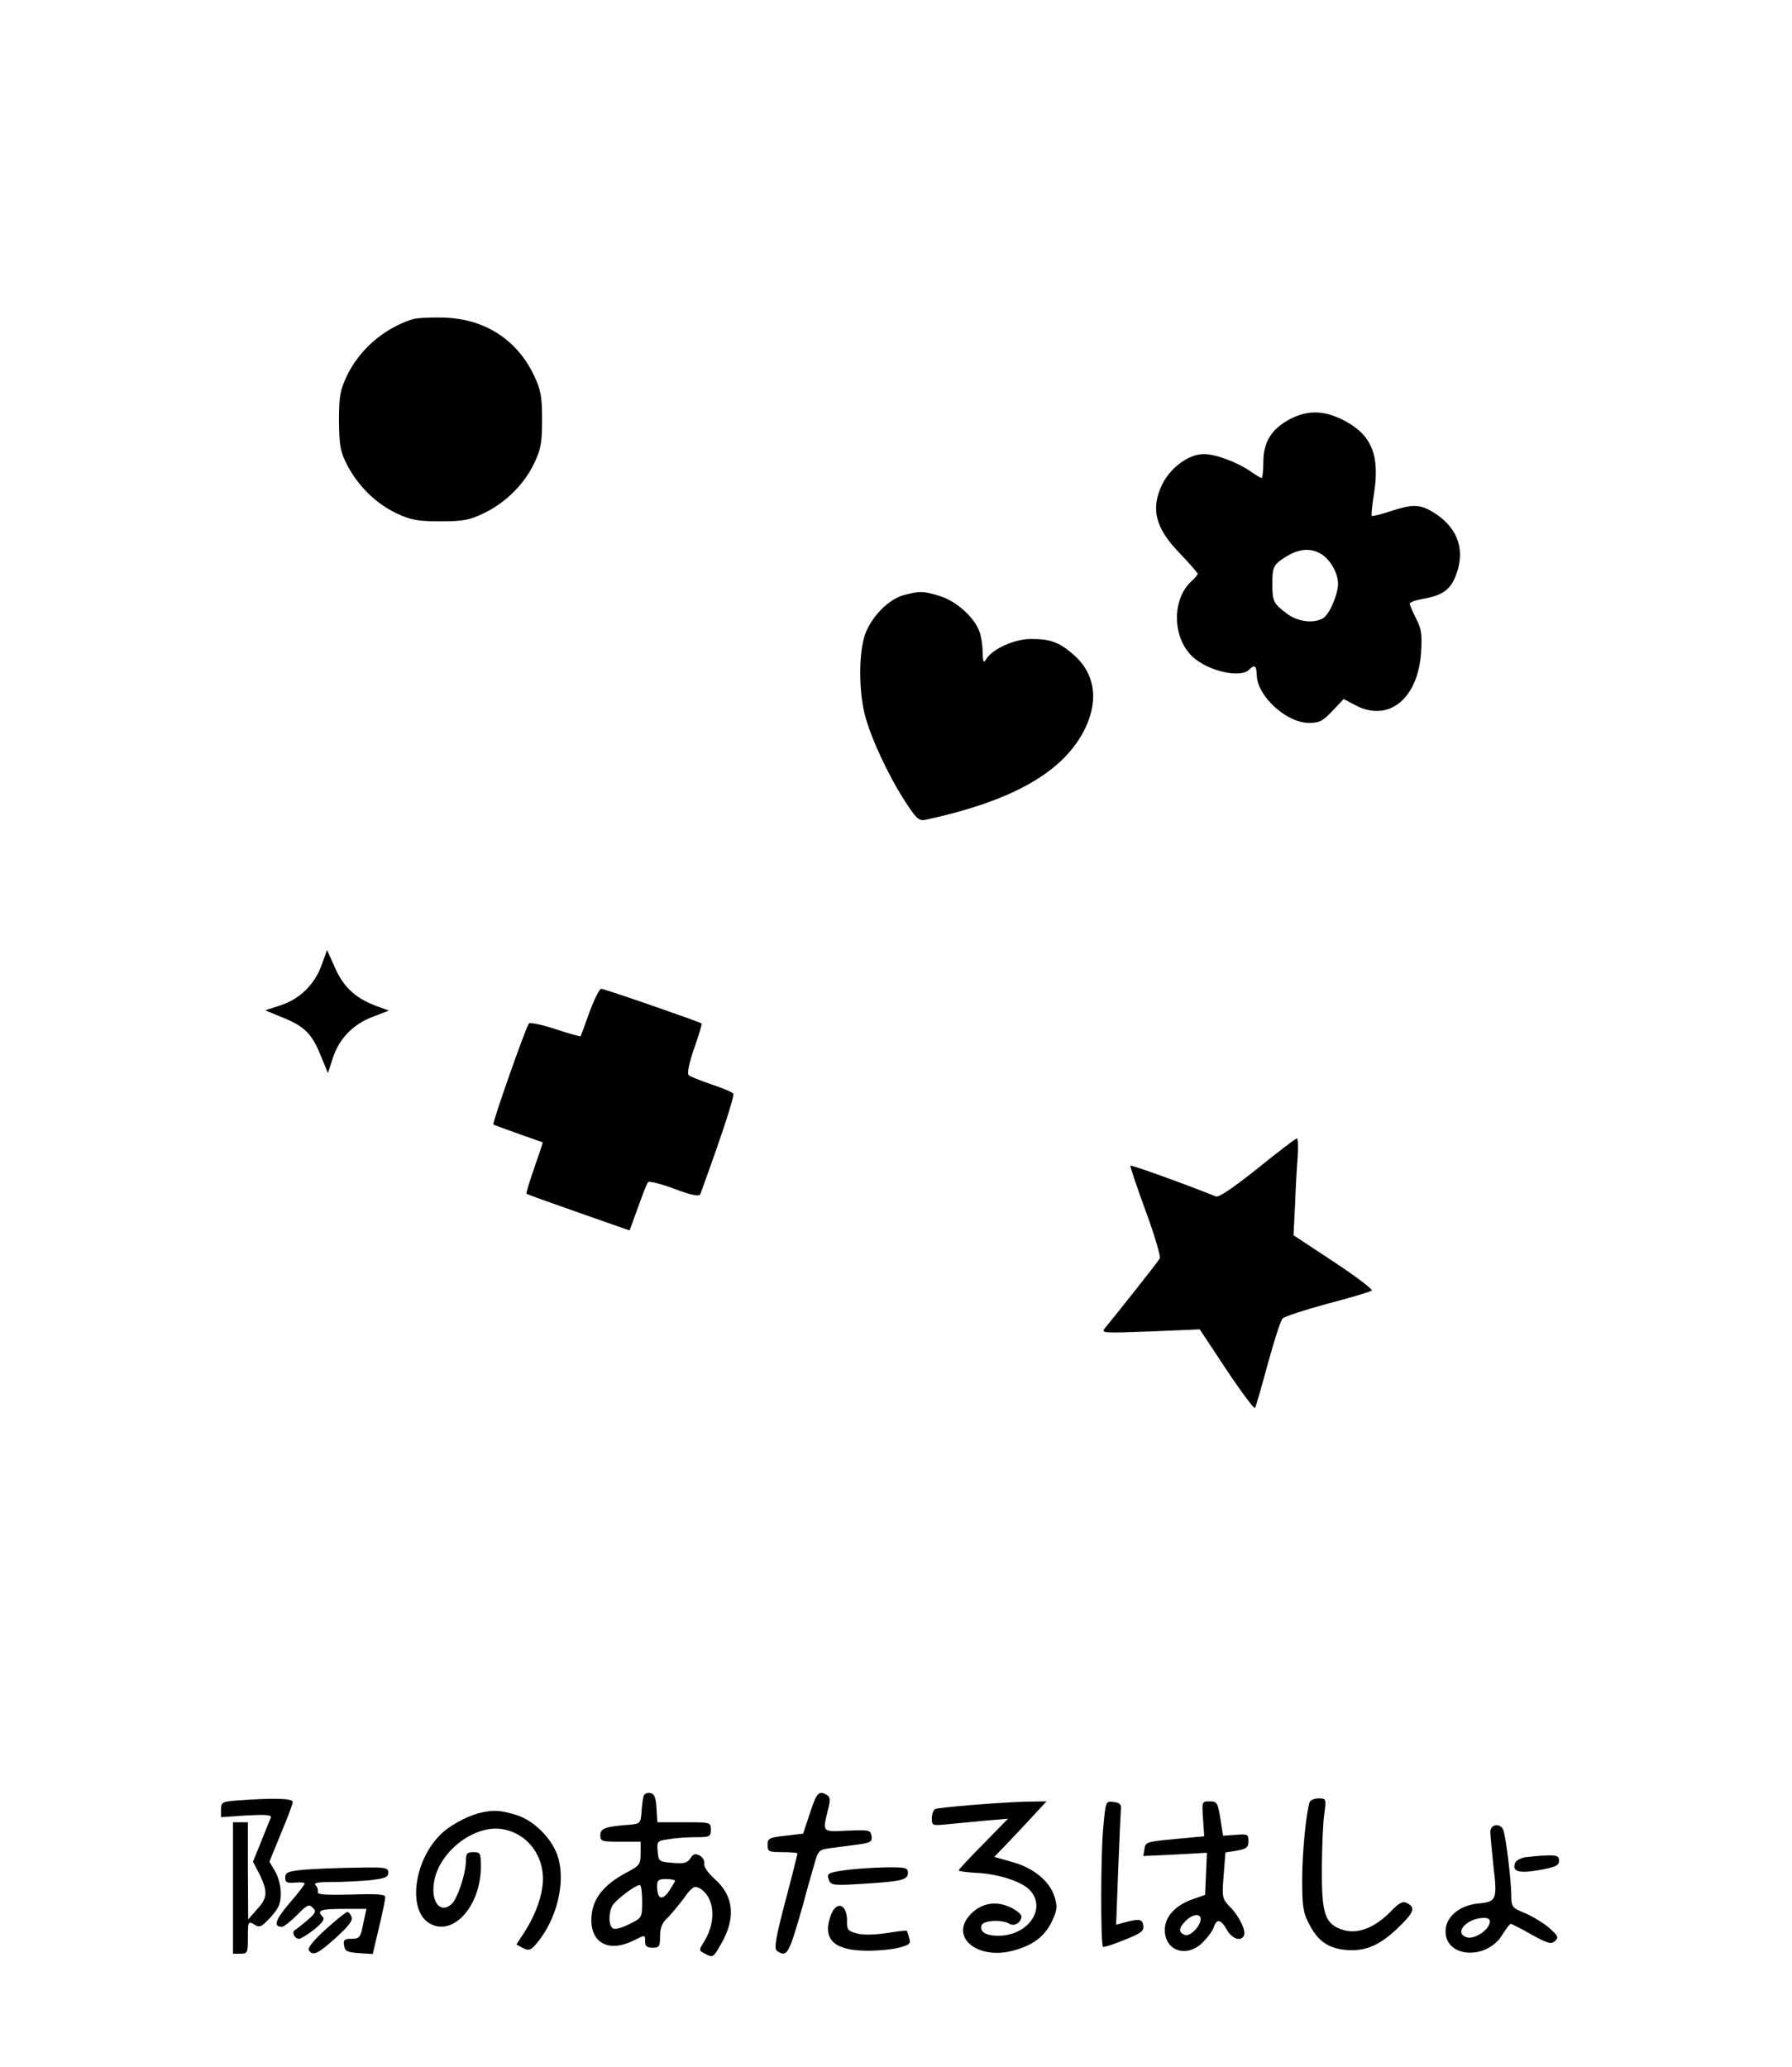 <?xml version="1.0" standalone="no"?>
<!DOCTYPE svg PUBLIC "-//W3C//DTD SVG 20010904//EN"
 "http://www.w3.org/TR/2001/REC-SVG-20010904/DTD/svg10.dtd">
<svg version="1.0" xmlns="http://www.w3.org/2000/svg"
 width="600pt" height="692pt" viewBox="0 0 600 692"
 preserveAspectRatio="xMidYMid meet">

<g transform="translate(0,692) scale(0.1,-0.1)"
fill="#000000" stroke="none">
<path d="M1380 5851 c-96 -31 -177 -102 -219 -190 -23 -49 -26 -69 -26 -151 1
-83 4 -101 28 -148 37 -70 96 -128 166 -161 47 -22 70 -26 146 -26 78 0 97 4
147 28 72 35 134 97 167 167 22 46 26 69 26 145 0 76 -4 99 -26 146 -57 122
-166 192 -304 196 -44 1 -91 -1 -105 -6z"/>
<path d="M4319 5517 c-62 -33 -89 -77 -89 -143 0 -30 -3 -54 -6 -54 -3 0 -18
9 -34 20 -45 32 -119 60 -159 60 -51 0 -112 -45 -140 -102 -39 -82 -23 -146
60 -231 32 -34 59 -64 59 -68 0 -3 -9 -14 -21 -25 -67 -61 -64 -193 7 -255 53
-47 158 -69 186 -41 19 19 25 14 26 -19 2 -70 100 -159 175 -159 34 0 46 6 78
40 l38 40 38 -20 c111 -60 211 20 221 176 4 61 1 80 -17 114 -11 22 -21 45
-21 49 0 5 19 12 43 16 67 12 93 30 112 80 31 81 8 153 -65 203 -51 34 -75 36
-147 13 -36 -12 -67 -20 -70 -18 -2 3 1 35 7 72 21 130 -7 199 -99 247 -67 35
-122 36 -182 5z m107 -453 c30 -20 54 -64 54 -98 0 -37 -30 -105 -51 -116 -32
-18 -84 -11 -119 15 -46 34 -50 42 -50 100 0 59 4 66 50 94 42 25 82 27 116 5z"/>
<path d="M3026 4928 c-51 -14 -109 -73 -130 -133 -21 -62 -21 -188 0 -269 20
-77 78 -201 134 -288 39 -60 47 -67 70 -62 295 64 465 162 535 309 44 95 30
182 -40 243 -48 42 -77 53 -143 53 -56 0 -131 -34 -151 -69 -8 -13 -10 -8 -11
25 0 23 -5 54 -11 70 -18 48 -79 102 -133 118 -56 17 -65 17 -120 3z"/>
<path d="M1077 3690 c-23 -65 -73 -114 -137 -135 l-52 -17 58 -24 c73 -29 99
-55 128 -128 l24 -58 17 52 c21 64 69 113 135 137 l52 20 -46 17 c-67 26 -106
62 -135 128 l-26 58 -18 -50z"/>
<path d="M1974 3533 c-15 -43 -29 -80 -30 -82 -2 -1 -39 9 -84 24 -45 15 -85
23 -89 19 -10 -11 -124 -335 -119 -338 2 -2 39 -15 83 -31 44 -15 81 -29 82
-29 1 -1 -12 -39 -28 -85 -16 -46 -28 -85 -26 -87 1 -2 80 -30 174 -63 l171
-60 28 77 c15 42 30 81 34 85 4 4 44 -6 89 -23 59 -22 83 -26 86 -17 74 203
115 329 110 336 -3 5 -36 19 -73 31 -37 13 -71 26 -76 31 -6 5 1 40 18 89 16
45 27 82 25 84 -8 6 -325 116 -336 116 -6 0 -23 -35 -39 -77z"/>
<path d="M4211 3009 c-83 -66 -130 -98 -140 -94 -110 44 -283 106 -286 103 -2
-2 21 -70 51 -152 30 -81 51 -153 47 -159 -6 -11 -143 -184 -182 -231 -16 -19
-12 -19 150 -13 l166 7 90 -136 c50 -75 93 -132 95 -127 3 4 22 71 43 148 21
77 43 145 49 151 6 7 74 29 151 50 77 20 144 40 148 44 4 4 -53 47 -127 96
l-135 89 5 100 c2 55 6 128 9 163 2 34 1 62 -3 61 -4 0 -63 -45 -131 -100z"/>
<path d="M2155 908 c-2 -7 -6 -31 -7 -53 -3 -38 -5 -40 -38 -43 -82 -6 -100
-12 -100 -35 0 -21 5 -22 67 -22 l68 0 0 -39 c0 -36 -3 -41 -45 -63 -83 -44
-120 -93 -120 -161 0 -78 61 -108 141 -68 40 20 39 20 39 -4 0 -15 7 -20 25
-20 22 0 25 4 25 38 0 27 7 45 21 58 11 10 36 40 56 66 29 41 37 46 54 38 51
-28 59 -109 18 -177 -20 -32 -20 -32 0 -42 28 -15 28 -16 55 31 51 88 43 162
-22 219 -21 19 -36 40 -34 50 2 10 -5 22 -16 28 -14 7 -21 5 -30 -9 -10 -16
-21 -19 -59 -16 -47 4 -48 5 -51 39 -3 33 -1 35 35 40 21 4 62 7 91 7 49 0 52
2 52 25 0 25 -1 25 -89 25 l-90 0 -3 47 c-2 36 -7 49 -21 51 -9 2 -19 -2 -22
-10z m105 -284 c0 -3 -10 -19 -21 -36 -23 -32 -39 -25 -39 20 0 18 6 22 30 22
17 0 30 -3 30 -6z m-110 -69 c0 -54 -1 -55 -41 -75 -23 -12 -47 -19 -55 -16
-16 6 -18 49 -4 76 10 19 77 70 92 70 5 0 8 -25 8 -55z"/>
<path d="M2712 851 l-23 -69 -59 -7 c-55 -6 -60 -9 -60 -31 0 -22 4 -24 50
-24 28 0 50 -2 50 -4 0 -3 -18 -76 -41 -162 -33 -126 -38 -158 -27 -165 34
-22 39 -12 87 156 10 39 26 95 35 126 16 57 16 57 61 63 25 3 65 9 91 12 39 6
45 9 42 28 -3 20 -8 21 -80 18 -86 -4 -84 -6 -67 65 10 37 9 47 -2 54 -27 17
-35 8 -57 -60z"/>
<path d="M793 893 c-49 -4 -53 -6 -53 -30 l0 -26 86 6 c62 3 84 2 81 -7 -3 -6
-17 -42 -32 -79 l-28 -69 22 -42 c28 -58 27 -80 -9 -118 l-29 -33 -1 163 0
162 -25 0 -25 0 0 -220 0 -220 25 0 c24 0 25 3 25 55 0 53 1 55 21 43 18 -12
24 -9 55 24 28 31 34 46 34 80 0 25 -8 56 -19 74 l-19 32 38 93 c22 52 40 100
40 107 0 12 -59 14 -187 5z"/>
<path d="M4385 888 c-12 -38 -25 -170 -25 -260 0 -88 3 -111 23 -148 28 -56
63 -81 120 -87 64 -7 114 13 174 70 57 54 64 71 35 86 -15 8 -26 3 -57 -29
-53 -54 -111 -76 -159 -60 -60 19 -71 53 -70 205 0 72 4 154 8 183 7 51 6 52
-19 52 -14 0 -27 -6 -30 -12z"/>
<path d="M3255 878 c-60 -5 -116 -11 -122 -13 -7 -2 -13 -16 -13 -31 0 -26 1
-26 58 -20 31 3 89 8 127 12 l70 6 -82 -84 c-46 -46 -83 -86 -83 -89 0 -3 24
-6 53 -8 73 -2 155 -28 183 -56 61 -61 -2 -155 -104 -155 -41 0 -64 14 -55 36
6 16 70 19 93 4 16 -10 40 5 40 25 0 7 -16 20 -36 30 -51 24 -101 14 -137 -26
-67 -74 26 -150 144 -119 67 18 105 46 130 96 19 40 20 51 10 84 -16 52 -69
97 -142 117 l-60 17 48 50 c27 28 66 70 88 94 l39 42 -69 -1 c-39 -1 -119 -6
-180 -11z"/>
<path d="M3694 803 c-9 -88 -9 -391 -1 -400 3 -2 35 8 71 23 56 22 67 30 64
48 -3 22 -13 24 -62 11 l-29 -8 7 184 c4 101 8 193 9 204 2 15 -5 21 -25 23
-26 3 -26 3 -34 -85z"/>
<path d="M4028 832 l4 -59 -98 -9 c-94 -9 -99 -10 -102 -33 l-4 -24 107 5 106
6 -3 -71 -3 -70 -40 -14 c-59 -20 -95 -59 -95 -103 0 -73 77 -96 130 -39 16
16 32 39 35 50 9 27 23 24 43 -11 16 -29 45 -40 56 -21 10 15 -13 64 -44 96
-28 29 -29 32 -23 107 l6 77 38 6 c33 6 39 11 39 32 0 23 -3 24 -42 21 l-43
-3 -9 58 c-9 53 -11 57 -36 57 -26 0 -26 -1 -22 -58z m-8 -336 c0 -24 -36 -60
-53 -53 -22 8 -21 23 3 47 23 23 50 26 50 6z"/>
<path d="M1605 851 c-46 -12 -107 -46 -136 -78 -83 -88 -102 -242 -36 -288 78
-54 177 50 177 187 0 45 -2 48 -25 48 -21 0 -25 -5 -25 -28 0 -44 -28 -127
-48 -146 -39 -34 -71 9 -58 78 18 97 129 184 221 174 92 -11 155 -97 141 -194
-6 -49 -31 -109 -66 -161 l-21 -32 22 -12 c20 -10 26 -8 47 17 65 78 95 197
72 282 -17 63 -80 128 -143 147 -54 16 -75 17 -122 6z"/>
<path d="M4990 788 c0 -13 5 -63 10 -112 14 -116 11 -122 -51 -128 -63 -6
-109 -45 -109 -93 0 -90 140 -97 191 -10 12 19 24 35 27 35 3 0 35 -16 70 -36
56 -31 67 -33 79 -21 13 12 9 18 -23 46 -21 17 -58 39 -81 48 -41 17 -43 20
-43 63 -1 50 -17 184 -26 212 -8 27 -44 23 -44 -4z m-2 -304 c-5 -27 -53 -57
-77 -49 -45 14 0 64 57 65 16 0 22 -5 20 -16z"/>
<path d="M5107 703 c-16 -3 -31 -11 -34 -19 -11 -29 11 -36 81 -24 54 10 66
15 66 31 0 16 -7 19 -42 18 -24 -1 -56 -4 -71 -6z"/>
<path d="M1015 661 c-51 -5 -60 -9 -60 -26 0 -17 6 -19 33 -17 17 2 32 0 32
-3 0 -4 -23 -34 -51 -66 -47 -55 -55 -79 -25 -79 6 0 29 18 50 39 34 35 41 38
53 25 13 -12 10 -18 -18 -42 -18 -15 -36 -30 -42 -33 -11 -8 -1 -29 15 -29 5
0 28 14 50 31 28 23 36 35 29 42 -22 22 -9 27 67 27 l79 0 -11 -50 c-9 -46
-12 -50 -39 -50 -24 0 -28 -4 -25 -22 3 -20 10 -23 50 -26 l46 -3 21 89 c12
49 21 95 21 102 0 9 -30 11 -115 8 -83 -2 -114 0 -111 8 2 6 -1 17 -7 23 -8 8
6 11 55 11 36 0 93 3 127 6 50 6 61 10 61 25 0 18 -9 19 -112 17 -62 -1 -140
-4 -173 -7z"/>
<path d="M2832 660 c-62 -9 -65 -11 -56 -35 7 -16 17 -17 113 -11 130 8 151
13 151 37 0 17 -8 19 -77 18 -43 -1 -102 -5 -131 -9z"/>
<path d="M2780 504 c-26 -78 14 -114 127 -114 37 0 85 5 106 11 33 9 37 13 31
32 -3 12 -7 23 -8 24 -1 1 -32 -2 -68 -8 -40 -6 -79 -7 -99 -1 -30 8 -34 12
-33 43 0 58 -38 68 -56 13z"/>
<path d="M1091 462 c-40 -36 -62 -63 -57 -70 13 -21 30 -13 90 41 43 39 58 58
53 70 -3 9 -10 17 -14 17 -4 0 -37 -26 -72 -58z"/>
</g>
</svg>
